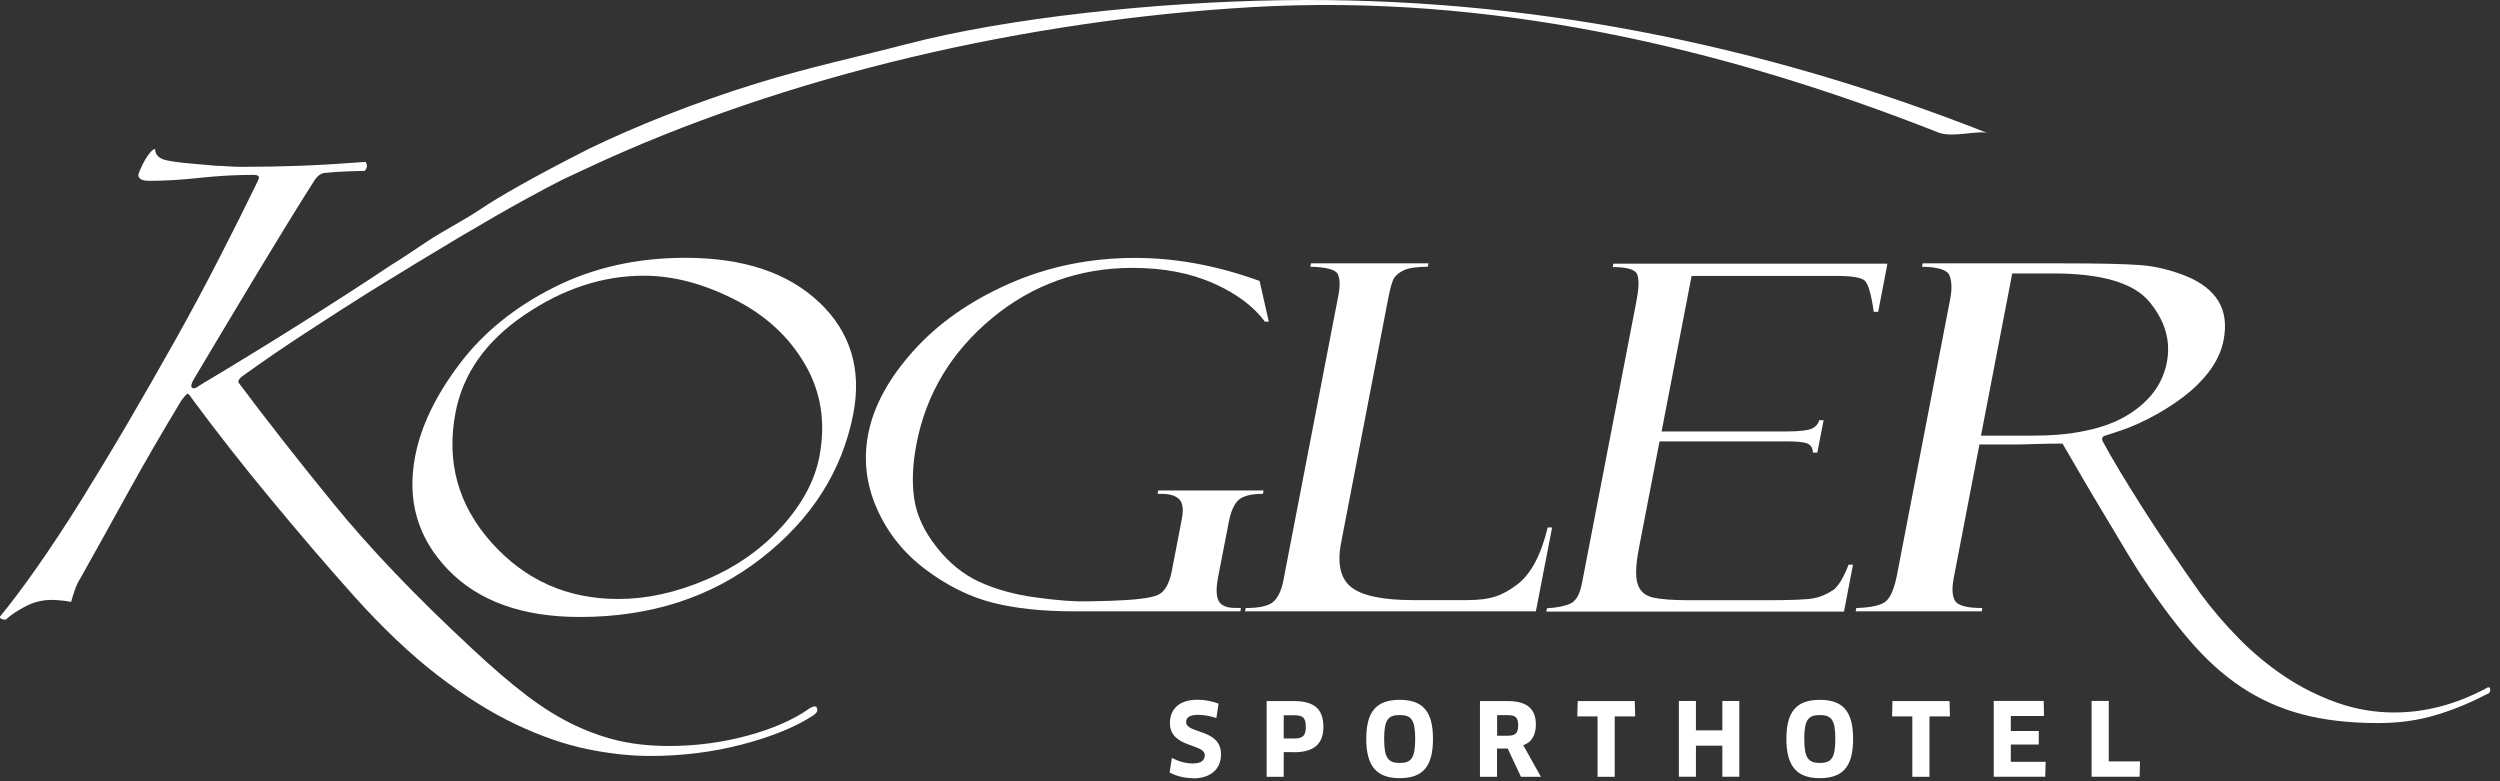 <svg width="352" height="110" viewBox="0 0 352 110" fill="none" xmlns="http://www.w3.org/2000/svg">
<rect x="0" y="0" width="352" height="110" fill="#333333" stroke="none"/>
<g clip-path="url(#clip0_4061_2908)">
<path d="M110.101 74.12C107.25 77.304 103.69 79.808 99.434 81.617C95.179 83.441 91.054 84.338 87.045 84.338C79.895 84.338 73.961 81.704 69.228 76.421C64.495 71.138 62.801 65.016 64.147 58.039C65.204 52.583 68.432 48.009 73.859 44.333C79.272 40.657 84.874 38.818 90.649 38.818C94.73 38.818 98.971 39.918 103.357 42.133C107.742 44.333 111.071 47.387 113.343 51.295C115.616 55.188 116.282 59.53 115.37 64.292C114.718 67.664 112.967 70.936 110.116 74.12M115.355 42.581C110.955 38.399 104.674 36.3 96.496 36.3C89.665 36.3 83.484 37.689 77.955 40.483C72.426 43.276 67.997 46.866 64.668 51.295C61.34 55.709 59.27 60.022 58.459 64.22C57.258 70.443 58.807 75.77 63.091 80.213C67.375 84.656 73.57 86.871 81.646 86.871C91.59 86.871 100.115 84.121 107.192 78.606C114.27 73.092 118.583 66.318 120.146 58.257C121.347 51.989 119.755 46.764 115.37 42.581" fill="white"/>
<path d="M163.046 69.546C164.363 69.474 165.318 69.691 165.912 70.183C166.52 70.675 166.679 71.63 166.404 73.063L164.986 80.416C164.638 82.21 163.987 83.339 163.017 83.774C162.047 84.208 159.79 84.483 156.243 84.599L153.103 84.671C151.279 84.714 148.862 84.541 145.851 84.121C142.841 83.716 140.207 82.978 137.92 81.936C135.633 80.893 133.621 79.258 131.87 77.029C130.118 74.814 129.076 72.556 128.729 70.27C128.382 67.983 128.483 65.378 129.047 62.468C130.408 55.449 133.94 49.572 139.642 44.825C145.345 40.092 151.959 37.718 159.471 37.718C163.799 37.718 167.576 38.442 170.818 39.875C174.061 41.308 176.492 43.117 178.099 45.288H178.649L177.346 39.556C171.397 37.4 165.565 36.314 159.847 36.314C153.479 36.314 147.545 37.53 142.045 39.962C136.545 42.393 132.058 45.549 128.584 49.428C125.111 53.306 122.997 57.214 122.245 61.108C121.55 64.683 121.955 68.171 123.461 71.601C124.966 75.017 127.253 77.883 130.307 80.17C133.361 82.471 136.501 84.02 139.715 84.845C142.928 85.67 146.778 86.075 151.265 86.075H174.64L174.726 85.597H173.93C172.7 85.597 171.918 85.264 171.571 84.584C171.238 83.904 171.209 82.804 171.513 81.241L173.004 73.541C173.308 71.978 173.786 70.906 174.437 70.356C175.088 69.806 176.217 69.531 177.824 69.531L177.911 69.054H163.075L162.988 69.531" fill="white"/>
<path d="M213.545 82.355C211.591 83.788 210.086 84.497 206.482 84.497H199.013C194.729 84.497 191.805 83.889 190.271 82.688C188.737 81.472 188.259 79.388 188.824 76.436L195.467 41.988C195.757 40.497 196.032 39.542 196.307 39.122C196.582 38.703 197.059 38.326 197.725 38.022C198.391 37.718 199.505 37.559 201.04 37.559L201.126 37.081H184.583L184.496 37.559C186.74 37.603 188.013 37.95 188.346 38.572C188.679 39.209 188.708 40.237 188.433 41.655L180.69 81.776C180.415 83.166 179.937 84.164 179.271 84.743C178.591 85.322 177.303 85.612 175.392 85.612L175.305 86.075H216.251L218.538 74.264H217.916C216.961 78.23 215.499 80.922 213.545 82.355Z" fill="white"/>
<path d="M258.008 83.122C257.241 83.672 256.343 84.049 255.359 84.237C254.361 84.425 252.146 84.512 248.716 84.512H237.89C235.559 84.512 233.837 84.382 232.737 84.135C231.637 83.875 230.913 83.253 230.58 82.239C230.247 81.226 230.305 79.576 230.74 77.289L233.663 62.15H251.726C253.116 62.15 254.042 62.251 254.52 62.468C254.983 62.685 255.243 63.105 255.258 63.728H255.88L256.763 59.168H256.141C256.011 59.675 255.663 60.08 255.128 60.341C254.563 60.601 253.362 60.746 251.509 60.746H233.953L238.179 38.847H258.486C260.715 38.847 262.075 39.064 262.553 39.513C263.045 39.947 263.465 41.409 263.826 43.899H264.449L265.751 37.125H227.165L227.078 37.603C229.147 37.603 230.305 37.964 230.551 38.703C230.797 39.441 230.74 40.7 230.392 42.495L222.736 82.138C222.446 83.672 221.896 84.628 221.1 84.989C220.304 85.351 219.204 85.568 217.815 85.641L217.728 86.118H259.629L260.903 79.504H260.28C259.557 81.385 258.804 82.601 258.037 83.151" fill="white"/>
<path d="M349.945 96.974C345.704 99.203 341.434 100.317 337.121 100.317C334.313 100.317 331.607 99.854 328.987 98.913C326.367 97.972 323.907 96.742 321.605 95.193C319.304 93.645 317.162 91.864 315.193 89.853C313.211 87.841 311.445 85.757 309.853 83.6C306.842 79.359 304.121 75.35 301.718 71.572C299.316 67.795 297.42 64.654 296.059 62.136C295.9 61.774 295.987 61.513 296.276 61.383C296.305 61.368 296.363 61.354 296.392 61.339C296.479 61.31 296.566 61.282 296.696 61.267H296.638C297.188 61.093 297.767 60.905 298.433 60.674C301.776 59.603 305.959 57.229 308.521 54.986C311.083 52.742 312.603 50.383 313.08 47.893C313.5 45.722 313.254 43.899 312.357 42.408C311.459 40.917 309.911 39.73 307.74 38.847C305.568 37.979 303.383 37.458 301.183 37.313C298.983 37.154 295.379 37.081 290.4 37.081H270.716L270.615 37.559C272.916 37.588 274.233 38.008 274.522 38.847C274.812 39.687 274.841 40.729 274.609 41.988L267.097 80.951C266.736 82.789 266.229 84.02 265.592 84.613C264.941 85.221 263.537 85.539 261.366 85.612L261.279 86.075H279.024L279.111 85.612C276.983 85.612 275.709 85.279 275.29 84.628C274.87 83.976 274.797 82.891 275.087 81.371L278.705 62.584H284.336C284.336 62.584 288.07 62.454 290.4 62.454C290.907 63.308 291.486 64.306 292.137 65.436C293.107 67.129 294.134 68.866 295.205 70.66C296.291 72.455 297.318 74.207 298.332 75.885C299.345 77.579 300.199 78.997 300.922 80.141C303.441 84.02 305.858 87.32 308.203 90.055C310.533 92.791 312.993 95.02 315.584 96.742C318.175 98.464 321.012 99.738 324.095 100.563C327.192 101.388 330.782 101.808 334.878 101.808C337.758 101.808 340.45 101.432 342.968 100.679C345.487 99.926 347.89 98.928 350.191 97.712C350.48 97.639 350.625 97.451 350.625 97.162C350.625 96.728 350.408 96.655 349.974 96.945M291.862 60.978C291.167 61.079 290.443 61.151 289.691 61.209C288.591 61.296 287.433 61.339 286.203 61.339H278.922L283.322 38.5H289.04C295.915 38.5 300.445 39.831 302.645 42.509C304.859 45.187 305.67 48.024 305.091 51.02C304.497 54.103 302.63 56.592 299.49 58.488C297.478 59.704 294.916 60.529 291.847 60.963" fill="white"/>
<path d="M106.787 11.666C97.958 14.372 89.447 17.788 82.934 20.943C74.844 25.054 70.241 27.717 67.694 29.425C65.146 31.147 62.541 32.392 60.124 34.013C57.707 35.634 56.042 36.734 55.116 37.284C51.222 39.889 46.953 42.639 42.307 45.563C37.661 48.487 32.928 51.382 28.108 54.262C27.645 54.638 27.297 54.754 27.066 54.609C26.834 54.464 26.907 54.074 27.268 53.422C30.699 47.662 33.782 42.524 36.517 37.979C39.253 33.434 41.829 29.251 44.246 25.445C44.709 24.706 45.274 24.33 45.911 24.33C46.75 24.243 47.749 24.171 48.907 24.128C50.065 24.084 50.875 24.055 51.338 24.055C51.715 23.693 51.758 23.274 51.483 22.796C47.778 23.071 44.666 23.259 42.162 23.346C39.658 23.433 36.966 23.491 34.086 23.491C33.347 23.491 32.667 23.462 32.074 23.418C31.466 23.375 30.93 23.346 30.467 23.346C29.353 23.259 28.05 23.143 26.574 22.999C25.083 22.868 23.968 22.695 23.23 22.521C22.304 22.246 21.841 21.739 21.841 20.987C21.653 20.987 21.421 21.146 21.146 21.479C20.871 21.797 20.611 22.174 20.379 22.593C20.147 23.013 19.93 23.433 19.757 23.853C19.569 24.272 19.482 24.533 19.482 24.62C19.482 25.184 19.988 25.459 21.016 25.459C23.158 25.459 25.517 25.329 28.108 25.039C30.699 24.764 33.261 24.62 35.764 24.62C36.228 24.62 36.459 24.764 36.459 25.039C36.459 25.126 36.43 25.199 36.387 25.256C36.343 25.3 36.315 25.372 36.315 25.459C34.65 28.889 32.841 32.508 30.887 36.314C28.933 40.121 26.878 43.971 24.692 47.864C22.507 51.758 20.307 55.608 18.078 59.414C15.849 63.221 13.663 66.839 11.536 70.27C9.22 73.989 7.063 77.246 5.066 80.083C3.068 82.92 1.375 85.163 -0.014 86.828C-0.014 87.103 0.261 87.247 0.825 87.247C1.375 86.697 2.258 86.089 3.474 85.438C4.675 84.787 5.934 84.468 7.237 84.468C7.599 84.468 8.047 84.497 8.554 84.541C9.061 84.584 9.553 84.656 10.016 84.743C10.103 84.382 10.276 83.846 10.508 83.151C10.739 82.457 11.043 81.834 11.405 81.27C13.634 77.289 15.863 73.266 18.092 69.228C20.321 65.189 22.782 60.949 25.474 56.491C25.937 55.839 26.241 55.492 26.371 55.449C26.516 55.405 26.718 55.608 26.994 56.071C30.424 60.717 34.129 65.45 38.124 70.27C42.118 75.089 46.012 79.649 49.819 83.904C53.9 88.449 57.837 92.183 61.644 95.106C65.45 98.03 69.112 100.332 72.644 101.996C76.175 103.66 79.504 104.818 82.659 105.47C85.814 106.121 88.782 106.439 91.561 106.439C96.019 106.439 100.303 105.904 104.442 104.833C108.567 103.762 111.94 102.401 114.53 100.722C114.892 100.447 115.08 100.216 115.08 100.028C115.08 99.376 114.704 99.289 113.966 99.753C111.737 101.33 108.842 102.604 105.267 103.574C101.692 104.543 98.001 105.035 94.209 105.035C91.705 105.035 89.404 104.804 87.32 104.341C85.236 103.878 83.094 103.139 80.922 102.112C78.737 101.084 76.493 99.695 74.178 97.943C71.862 96.178 69.257 93.949 66.391 91.257C58.503 83.933 52.004 77.13 46.909 70.863C41.8 64.596 37.357 58.922 33.55 53.813C33.55 53.538 33.738 53.263 34.114 52.974C37.082 50.846 40.092 48.776 43.161 46.779C46.229 44.782 49.138 42.9 51.932 41.149C57.026 37.993 61.354 35.374 64.871 33.289C68.403 31.205 71.341 29.512 73.715 28.209C76.074 26.907 77.912 25.937 79.215 25.285L82.254 23.867C110.753 10.435 145.041 2.793 176.333 0.999C209.579 -0.912 242.188 6.528 272.959 18.671C274.884 19.424 278.734 18.295 279.863 18.743C247.992 6.166 214.79 -0.492 180.472 0.029C162.713 0.304 141.915 2.489 127.672 6.209C121.304 7.874 113.922 9.466 106.801 11.666" fill="white"/>
<path d="M167.982 109.566C166.751 109.566 165.608 109.262 164.682 108.77L165 106.715C165.941 107.207 166.911 107.496 167.953 107.496C169.125 107.496 169.632 107.062 169.632 106.324C169.632 104.645 164.725 105.354 164.725 101.793C164.725 99.984 165.897 98.522 168.59 98.522C169.632 98.522 170.746 98.74 171.571 99.072L171.267 101.099C170.384 100.809 169.501 100.65 168.691 100.65C167.374 100.65 167.012 101.099 167.012 101.678C167.012 103.342 171.918 102.575 171.918 106.193C171.918 108.292 170.457 109.595 167.967 109.595L167.982 109.566Z" fill="white"/>
<path d="M182.166 105.904H180.747V109.378H178.345V98.711H182.166C185.118 98.711 186.334 99.883 186.334 102.372C186.334 104.616 185.133 105.918 182.166 105.918V105.904ZM182.166 100.708H180.747V103.979H182.166C183.353 103.979 183.859 103.675 183.859 102.343C183.859 101.012 183.411 100.708 182.166 100.708Z" fill="white"/>
<path d="M197.074 109.566C193.788 109.566 192.37 107.829 192.37 104.037C192.37 100.245 193.745 98.537 197.074 98.537C200.403 98.537 201.763 100.245 201.763 104.037C201.763 107.829 200.417 109.566 197.074 109.566ZM197.074 100.679C195.453 100.679 194.888 101.33 194.888 104.037C194.888 106.743 195.467 107.424 197.088 107.424C198.709 107.424 199.259 106.729 199.259 104.037C199.259 101.345 198.709 100.679 197.074 100.679Z" fill="white"/>
<path d="M214.471 104.92L216.961 109.378H214.153L212.286 105.397H210.78V109.378H208.378V98.711H212.286C214.934 98.711 216.251 99.753 216.251 102.025C216.251 103.516 215.615 104.572 214.457 104.92H214.471ZM212.315 100.693H210.795V103.588H212.271C213.342 103.588 213.762 103.255 213.762 102.112C213.762 101.026 213.357 100.693 212.315 100.693Z" fill="white"/>
<path d="M227.353 100.867V109.378H224.936V100.867H222.084L222.142 98.711H230.175L230.233 100.867H227.353Z" fill="white"/>
<path d="M242.507 109.363V104.992H238.787V109.363H236.384V98.696H238.787V102.836H242.507V98.696H244.895V109.363H242.507Z" fill="white"/>
<path d="M256.228 109.566C252.942 109.566 251.524 107.829 251.524 104.037C251.524 100.245 252.899 98.537 256.228 98.537C259.557 98.537 260.917 100.245 260.917 104.037C260.917 107.829 259.571 109.566 256.228 109.566ZM256.228 100.679C254.607 100.679 254.042 101.33 254.042 104.037C254.042 106.743 254.621 107.424 256.242 107.424C257.863 107.424 258.413 106.729 258.413 104.037C258.413 101.345 257.863 100.679 256.228 100.679Z" fill="white"/>
<path d="M271.671 100.867V109.378H269.254V100.867H266.403L266.461 98.711H274.493L274.551 100.867H271.671Z" fill="white"/>
<path d="M288.026 107.279L287.968 109.363H280.717V98.696H287.751L287.795 100.809H283.12V102.922H287.057V104.833H283.12V107.265H288.026V107.279Z" fill="white"/>
<path d="M301.313 107.207L301.255 109.363H294.496V98.696H296.913V107.207H301.313Z" fill="white"/>
</g>
<defs>
<clipPath id="clip0_4061_2908">
<rect width="350.596" height="109.566" fill="white"/>
</clipPath>
</defs>
</svg>
